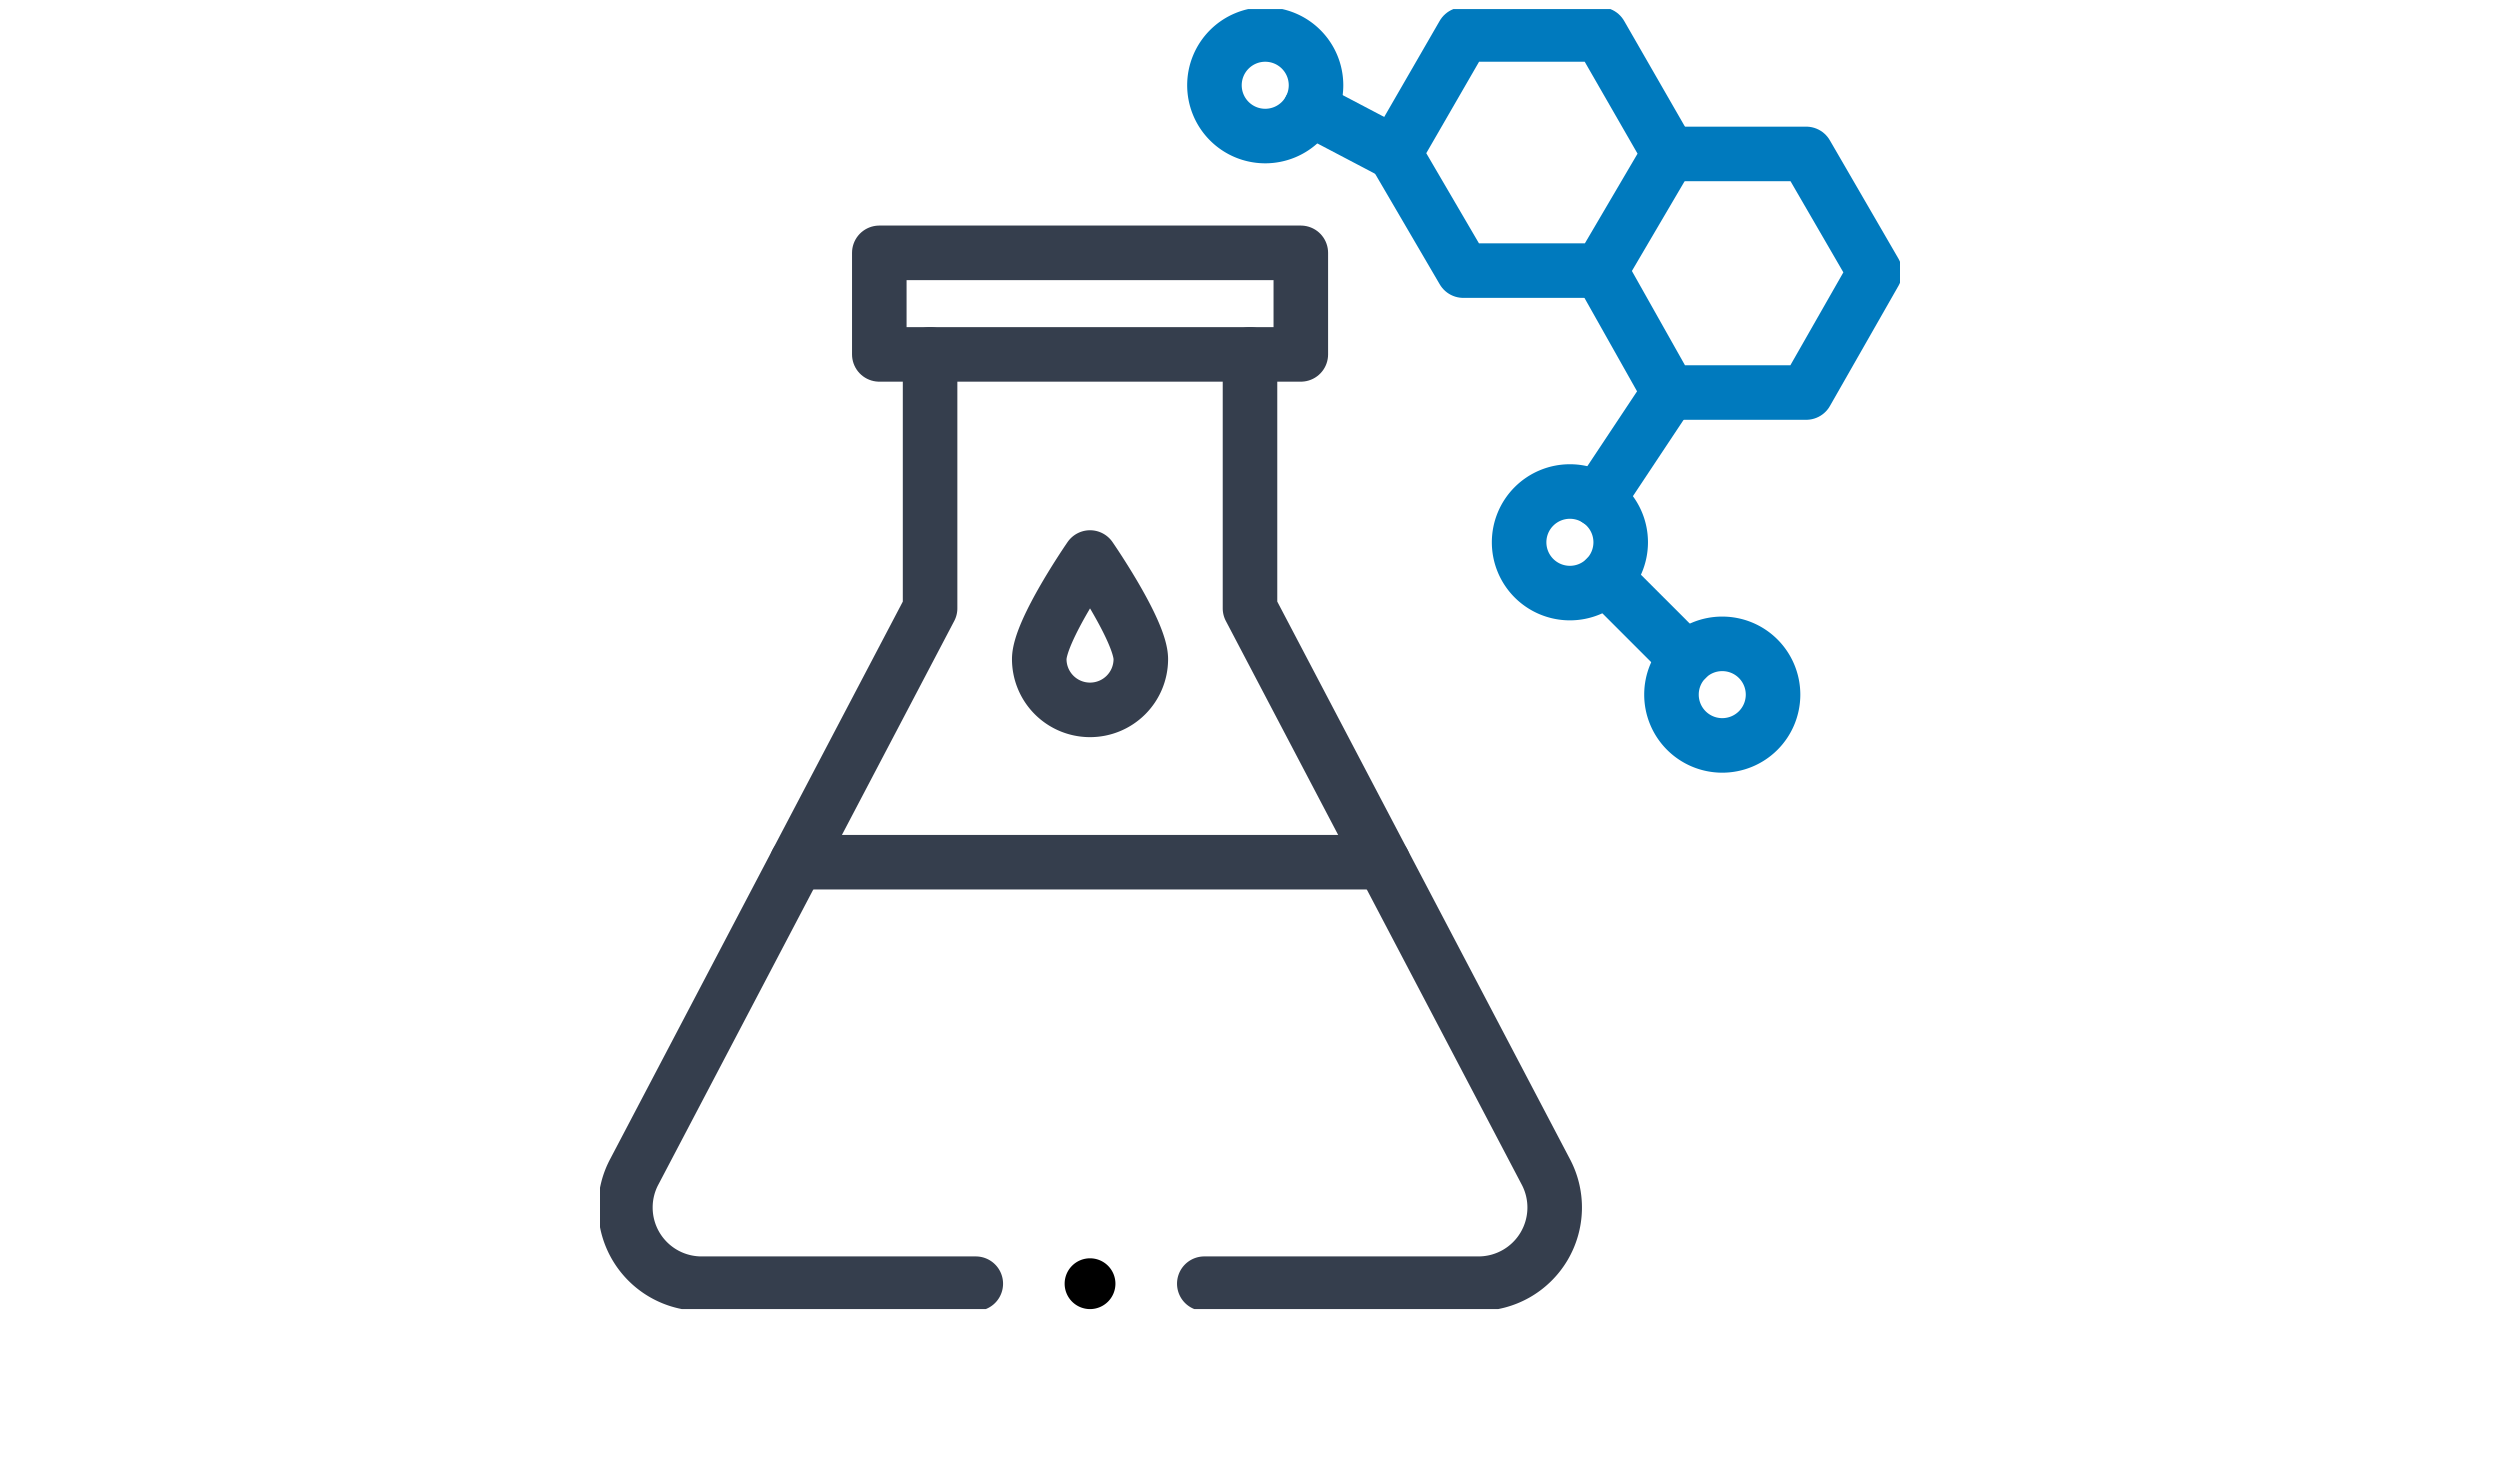 <svg xmlns="http://www.w3.org/2000/svg" xmlns:xlink="http://www.w3.org/1999/xlink" width="275" height="163" viewBox="0 0 275 163">
  <defs>
    <clipPath id="clip-path">
      <path id="path7411" d="M0-682.665H143v143H0Z" transform="translate(0 682.665)"/>
    </clipPath>
  </defs>
  <g id="グループ_2097" data-name="グループ 2097" transform="translate(-11363 6302)">
    <g id="icon" transform="translate(11429 -5618.335)">
      <g id="g7403" transform="translate(30.723 -655.853)">
        <path id="path7405" d="M-21.081-42.161h-5.586V-53.333H19.7v11.172Z" transform="translate(26.667 53.333)" fill="none" stroke="#353e4d" stroke-linecap="round" stroke-linejoin="round" stroke-miterlimit="10" stroke-width="6"/>
      </g>
      <g id="g7407" transform="translate(0 -682.665)">
        <g id="g7409" clip-path="url(#clip-path)">
          <g id="g7415" transform="translate(87.42 2.793)">
            <path id="path7417" d="M-113.878-49.582l.006-.011-7.547-13.127h-15.09l-7.544,13.068,7.544,12.906h15.09l7.538-12.836" transform="translate(144.053 62.72)" fill="none" stroke="#007abe" stroke-linecap="round" stroke-linejoin="round" stroke-miterlimit="10" stroke-width="6"/>
          </g>
          <g id="g7419" transform="translate(110.049 15.931)">
            <path id="path7421" d="M0-48.486l7.544,13.4h15.09l7.547-13.23L22.634-61.333H7.544" transform="translate(0 61.333)" fill="none" stroke="#007abe" stroke-linecap="round" stroke-linejoin="round" stroke-miterlimit="10" stroke-width="6"/>
          </g>
          <g id="g7423" transform="translate(101.105 53.066)">
            <path id="path7425" d="M-42.161-21.081A5.568,5.568,0,0,1-43.8-17.131a5.568,5.568,0,0,1-3.949,1.637,5.584,5.584,0,0,1-5.586-5.586,5.584,5.584,0,0,1,5.586-5.586A5.584,5.584,0,0,1-42.161-21.081Z" transform="translate(53.333 26.667)" fill="none" stroke="#007abe" stroke-linecap="round" stroke-linejoin="round" stroke-miterlimit="10" stroke-width="6"/>
          </g>
          <g id="g7427" transform="translate(117.863 69.824)">
            <path id="path7429" d="M-42.161-21.081a5.584,5.584,0,0,1-5.586,5.586,5.584,5.584,0,0,1-5.586-5.586A5.568,5.568,0,0,1-51.7-25.03a5.568,5.568,0,0,1,3.949-1.637A5.584,5.584,0,0,1-42.161-21.081Z" transform="translate(53.333 26.667)" fill="none" stroke="#007abe" stroke-linecap="round" stroke-linejoin="round" stroke-miterlimit="10" stroke-width="6"/>
          </g>
          <g id="g7431" transform="translate(110.641 62.601)">
            <path id="path7433" d="M-33.434-33.435l-8.859-8.86" transform="translate(42.293 42.295)" fill="none" stroke="#007abe" stroke-linecap="round" stroke-linejoin="round" stroke-miterlimit="10" stroke-width="6"/>
          </g>
          <g id="g7435" transform="translate(109.752 42.174)">
            <path id="path7437" d="M0-44.554,7.84-56.36" transform="translate(0 56.36)" fill="none" stroke="#007abe" stroke-linecap="round" stroke-linejoin="round" stroke-miterlimit="10" stroke-width="6"/>
          </g>
          <g id="g7439" transform="translate(67.59 2.793)">
            <path id="path7441" d="M-42.161-21.081a5.584,5.584,0,0,1-5.586,5.586,5.584,5.584,0,0,1-5.586-5.586,5.584,5.584,0,0,1,5.586-5.586A5.584,5.584,0,0,1-42.161-21.081Z" transform="translate(53.333 26.667)" fill="none" stroke="#007abe" stroke-linecap="round" stroke-linejoin="round" stroke-miterlimit="10" stroke-width="6"/>
          </g>
          <g id="g7443" transform="translate(78.122 10.976)">
            <path id="path7445" d="M0,0,9.3,4.885" fill="none" stroke="#007abe" stroke-linecap="round" stroke-linejoin="round" stroke-miterlimit="10" stroke-width="6"/>
          </g>
          <g id="g7447" transform="translate(21.648 93.844)">
            <path id="path7449" d="M0,0H64.512" fill="none" stroke="#353e4d" stroke-linecap="round" stroke-linejoin="round" stroke-miterlimit="10" stroke-width="6"/>
          </g>
          <g id="g7451" transform="translate(48.318 60.328)">
            <path id="path7453" d="M-42.161-42.161a5.584,5.584,0,0,1-5.586,5.586,5.584,5.584,0,0,1-5.586-5.586c0-3.086,5.586-11.172,5.586-11.172S-42.161-45.248-42.161-42.161Z" transform="translate(53.333 53.333)" fill="none" stroke="#353e4d" stroke-linecap="round" stroke-linejoin="round" stroke-miterlimit="10" stroke-width="6"/>
          </g>
          <g id="g7455" transform="translate(51.111 137.414)">
            <path id="path7457" d="M-21.081-10.54a2.793,2.793,0,0,1-2.793,2.793,2.793,2.793,0,0,1-2.793-2.793,2.793,2.793,0,0,1,2.793-2.793,2.793,2.793,0,0,1,2.793,2.793" transform="translate(26.667 13.333)"/>
          </g>
          <g id="g7459" transform="translate(66.473 37.984)">
            <path id="path7461" d="M-18.973,0V27.93L13.543,89.872a8.381,8.381,0,0,1-7.379,12.35H-24" transform="translate(24)" fill="none" stroke="#353e4d" stroke-linecap="round" stroke-linejoin="round" stroke-miterlimit="10" stroke-width="6"/>
          </g>
          <g id="g7463" transform="translate(2.793 37.984)">
            <path id="path7465" d="M-145.457-385.776h-30.164A8.378,8.378,0,0,1-184-394.155a8.344,8.344,0,0,1,1-3.972l32.516-61.942V-488" transform="translate(184 487.999)" fill="none" stroke="#353e4d" stroke-linecap="round" stroke-linejoin="round" stroke-miterlimit="10" stroke-width="6"/>
          </g>
        </g>
      </g>
    </g>
    <rect id="長方形_1708" data-name="長方形 1708" width="275" height="163" transform="translate(11363 -6302)" fill="none"/>
  </g>
</svg>
